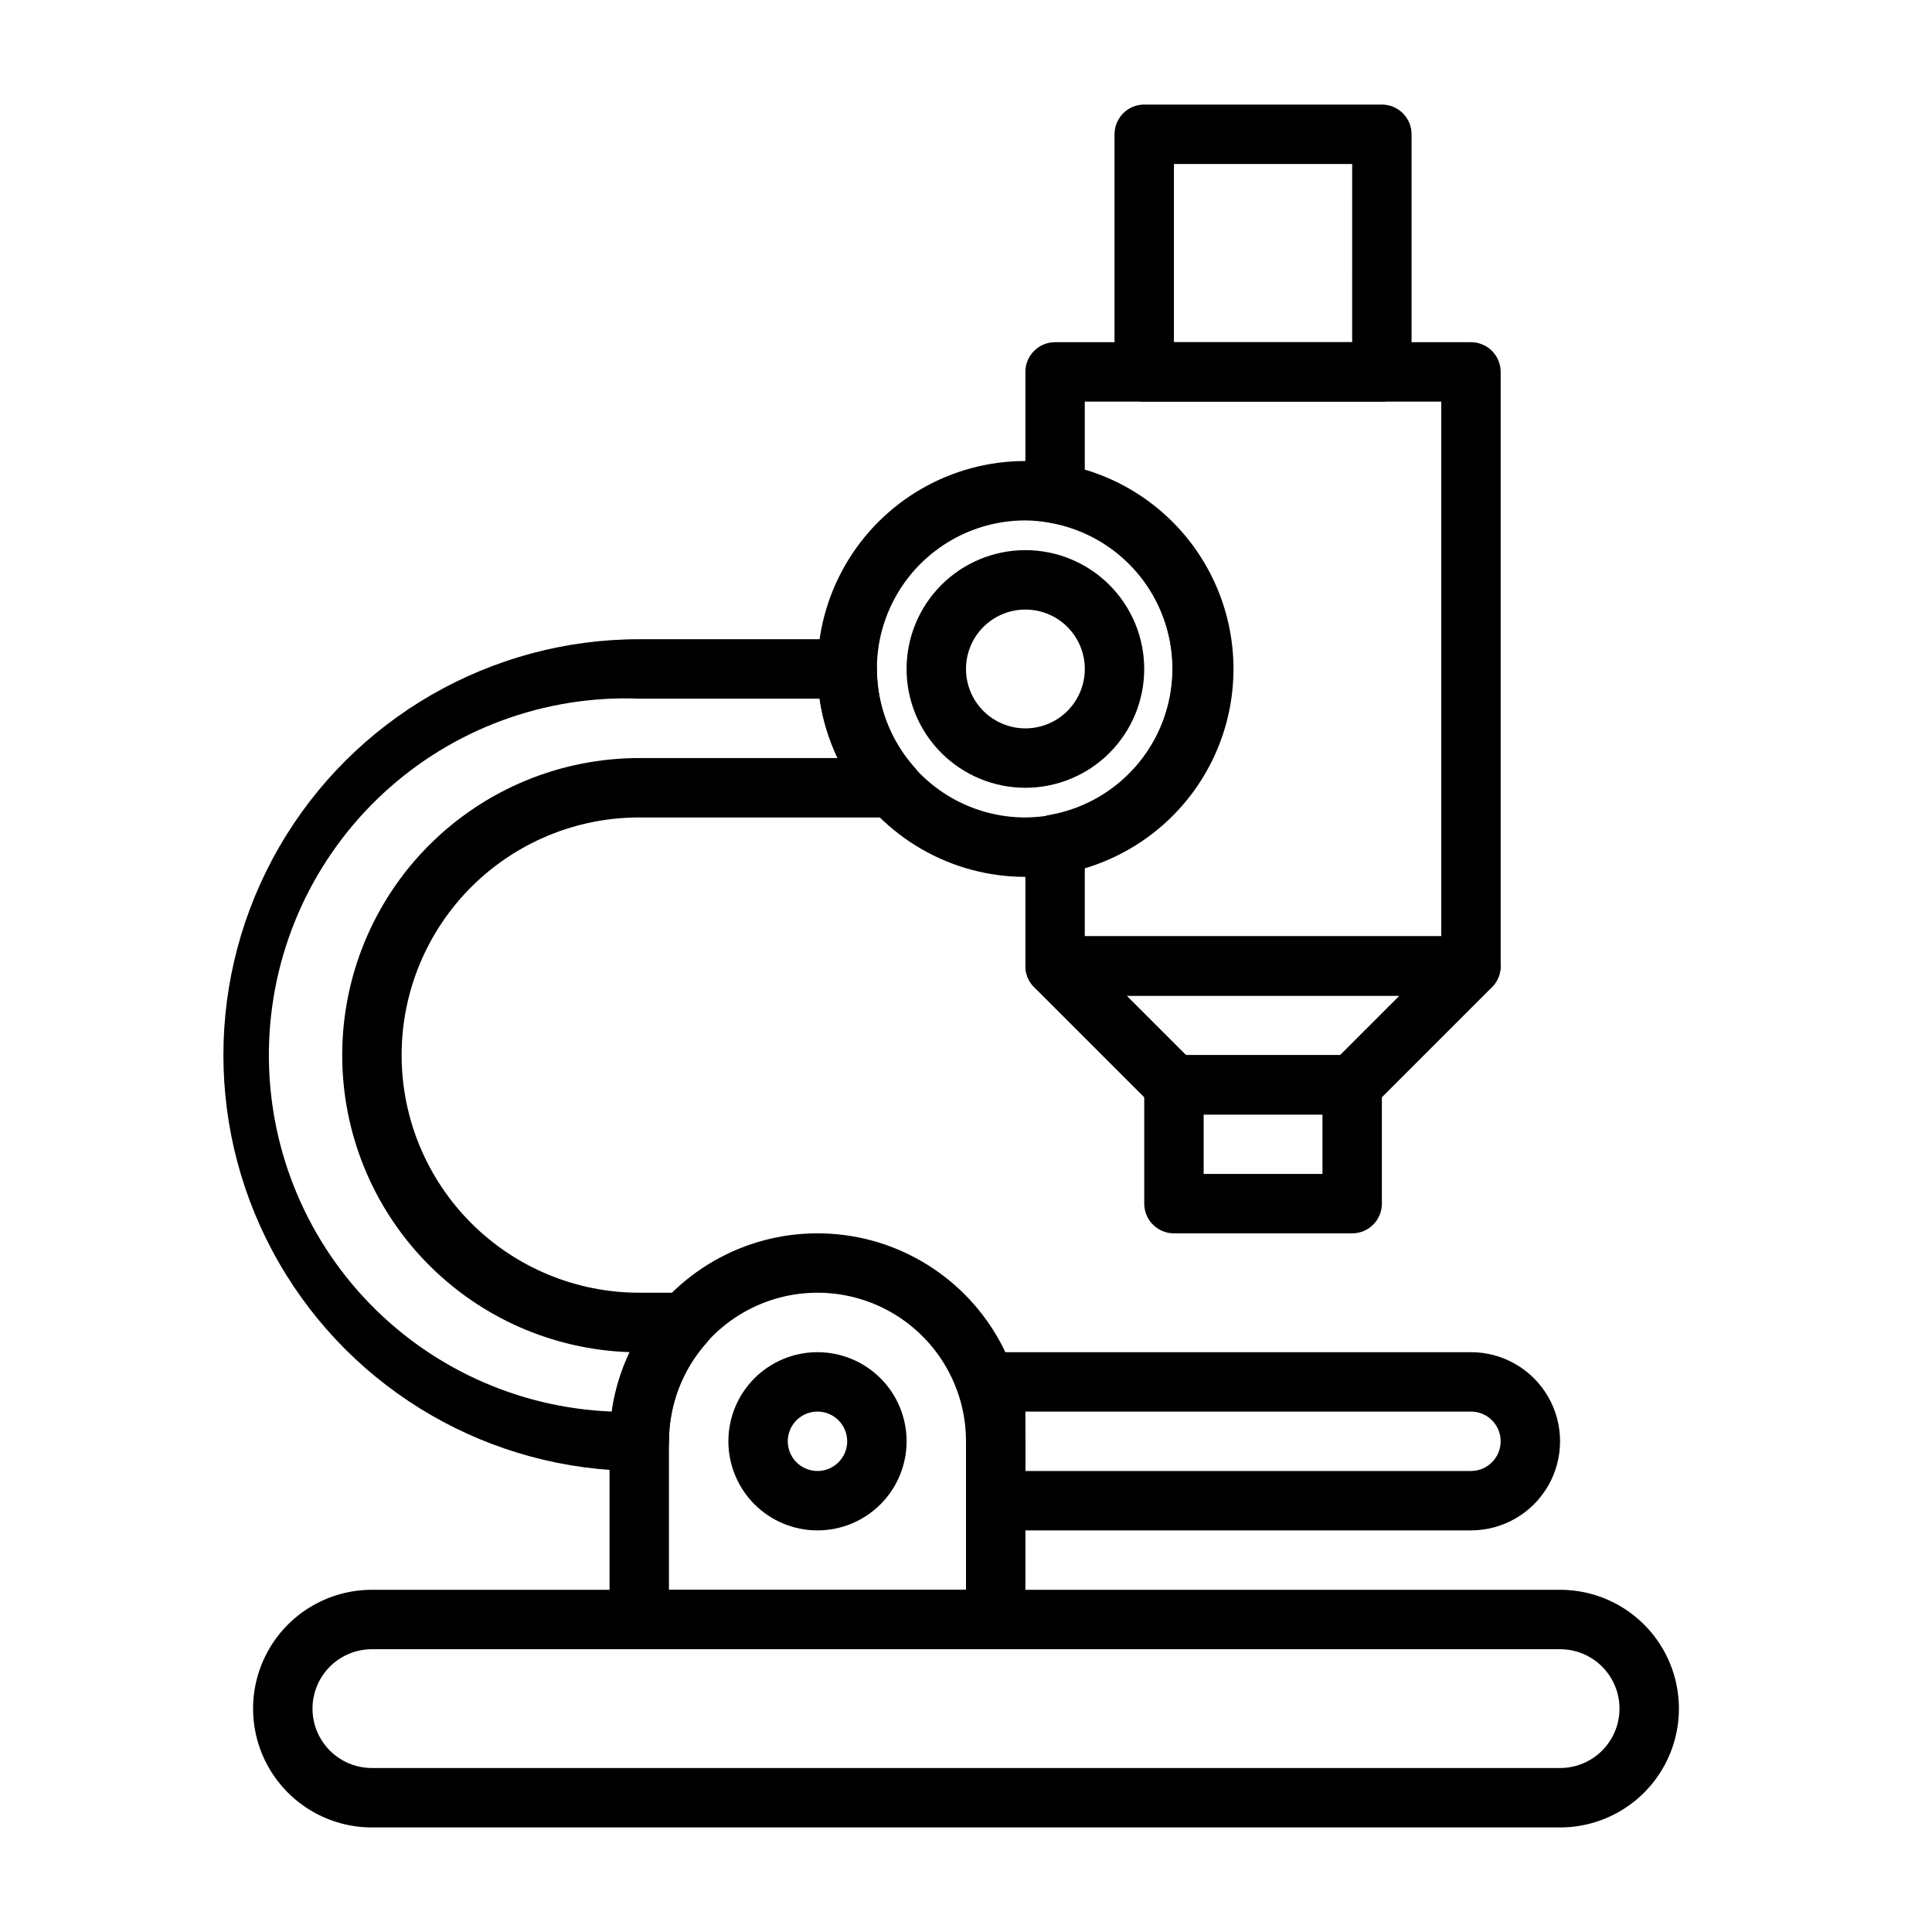 <?xml version="1.0" encoding="UTF-8"?>
<!-- The Best Svg Icon site in the world: iconSvg.co, Visit us! https://iconsvg.co -->
<svg fill="#000000" width="800px" height="800px" version="1.1" viewBox="144 144 512 512" xmlns="http://www.w3.org/2000/svg">
 <g>
  <path d="m557.44 628.29h-314.88c-11.25 0-21.645-6.004-27.27-15.746-5.625-9.742-5.625-21.746 0-31.488 5.625-9.742 16.02-15.742 27.27-15.742h314.88c11.25 0 21.645 6 27.27 15.742 5.625 9.742 5.625 21.746 0 31.488-5.625 9.742-16.02 15.746-27.27 15.746zm-314.88-47.234c-5.625 0-10.824 3-13.637 7.871-2.812 4.871-2.812 10.875 0 15.746s8.012 7.871 13.637 7.871h314.88c5.625 0 10.824-3 13.637-7.871s2.812-10.875 0-15.746c-2.812-4.871-8.012-7.871-13.637-7.871z"/>
  <path d="m407.87 581.05h-94.465c-4.348 0-7.871-3.523-7.871-7.871v-47.234c0-19.684 10.5-37.875 27.551-47.719 17.051-9.844 38.055-9.844 55.105 0 17.047 9.844 27.551 28.035 27.551 47.719v47.234c0 2.086-0.828 4.09-2.305 5.566s-3.481 2.305-5.566 2.305zm-86.594-15.742h78.723v-39.363c0-14.059-7.504-27.055-19.68-34.086-12.18-7.031-27.184-7.031-39.363 0-12.176 7.031-19.68 20.027-19.68 34.086z"/>
  <path d="m415.74 352.77c-8.352 0-16.359-3.316-22.266-9.223s-9.223-13.914-9.223-22.266c0-8.352 3.316-16.359 9.223-22.266 5.906-5.902 13.914-9.223 22.266-9.223 8.352 0 16.359 3.32 22.266 9.223 5.906 5.906 9.223 13.914 9.223 22.266 0 8.352-3.316 16.359-9.223 22.266s-13.914 9.223-22.266 9.223zm0-47.23c-4.176 0-8.18 1.656-11.133 4.609s-4.609 6.957-4.609 11.133c0 4.176 1.656 8.18 4.609 11.133s6.957 4.613 11.133 4.613c4.176 0 8.18-1.66 11.133-4.613s4.613-6.957 4.613-11.133c0-4.176-1.66-8.18-4.613-11.133s-6.957-4.609-11.133-4.609z"/>
  <path d="m415.74 376.38c-19.688 0-37.879-10.504-47.723-27.551-9.844-17.051-9.844-38.055 0-55.105 9.844-17.051 28.035-27.551 47.723-27.551 3.117 0.008 6.227 0.297 9.289 0.863 17.168 3.008 31.898 13.957 39.727 29.531 7.828 15.57 7.828 33.926 0 49.496-7.828 15.57-22.559 26.523-39.727 29.527-3.07 0.52-6.176 0.785-9.289 0.789zm0-94.465c-14.062 0-27.055 7.504-34.086 19.68-7.031 12.18-7.031 27.184 0 39.359 7.031 12.18 20.023 19.68 34.086 19.68 2.164-0.02 4.32-0.203 6.457-0.551 12.262-2.148 22.781-9.969 28.375-21.09 5.59-11.121 5.59-24.234 0-35.355-5.594-11.121-16.113-18.945-28.375-21.094-2.133-0.395-4.289-0.605-6.457-0.629z"/>
  <path d="m360.64 549.57c-6.262 0-12.27-2.488-16.699-6.918-4.426-4.426-6.914-10.434-6.914-16.699 0-6.262 2.488-12.27 6.914-16.699 4.43-4.426 10.438-6.914 16.699-6.914 6.266 0 12.273 2.488 16.699 6.914 4.43 4.43 6.918 10.438 6.918 16.699 0 6.266-2.488 12.273-6.918 16.699-4.426 4.43-10.434 6.918-16.699 6.918zm0-31.488c-3.184 0-6.051 1.918-7.269 4.859s-0.547 6.328 1.703 8.578c2.254 2.254 5.641 2.926 8.582 1.707s4.859-4.086 4.859-7.273c0-2.086-0.832-4.09-2.309-5.566-1.477-1.473-3.477-2.305-5.566-2.305z"/>
  <path d="m533.82 549.57h-125.95c-4.348 0-7.871-3.523-7.871-7.871v-31.488c0-4.348 3.523-7.871 7.871-7.871h125.95c8.438 0 16.23 4.5 20.449 11.809 4.219 7.305 4.219 16.309 0 23.613-4.219 7.309-12.012 11.809-20.449 11.809zm-118.08-15.742h118.08c4.348 0 7.871-3.527 7.871-7.875 0-4.348-3.523-7.871-7.871-7.871h-118.08z"/>
  <path d="m502.34 470.85h-47.234c-4.348 0-7.871-3.523-7.871-7.871v-31.488c0-4.348 3.523-7.875 7.871-7.875h47.234c2.086 0 4.09 0.832 5.566 2.309 1.477 1.477 2.305 3.477 2.305 5.566v31.488c0 2.086-0.828 4.09-2.305 5.566-1.477 1.473-3.481 2.305-5.566 2.305zm-39.359-15.742h31.488l-0.004-15.746h-31.484z"/>
  <path d="m502.34 439.36h-47.234c-2.09 0.012-4.102-0.809-5.59-2.285l-31.488-31.488h0.004c-2.234-2.262-2.887-5.648-1.656-8.578 1.207-2.941 4.066-4.867 7.242-4.883h110.21c3.176 0.016 6.035 1.941 7.242 4.883 1.23 2.93 0.578 6.316-1.656 8.578l-31.488 31.488h0.004c-1.488 1.477-3.5 2.297-5.59 2.285zm-44.004-15.742h40.777l15.742-15.742-72.266-0.004z"/>
  <path d="m510.21 250.43h-62.977c-4.348 0-7.871-3.523-7.871-7.871v-62.977c0-4.348 3.523-7.871 7.871-7.871h62.977c2.086 0 4.09 0.828 5.566 2.305 1.477 1.477 2.305 3.477 2.305 5.566v62.977c0 2.086-0.828 4.09-2.305 5.566-1.477 1.477-3.481 2.305-5.566 2.305zm-55.105-15.742h47.23l0.004-47.234h-47.234z"/>
  <path d="m313.41 533.82c-39.375 0-75.758-21.008-95.441-55.105-19.688-34.098-19.688-76.109 0-110.21 19.684-34.102 56.066-55.105 95.441-55.105h55.105c2.086 0 4.09 0.828 5.566 2.305 1.477 1.477 2.305 3.481 2.305 5.566 0.02 9.68 3.609 19.012 10.074 26.215 2.082 2.309 2.613 5.621 1.355 8.465-1.258 2.84-4.07 4.676-7.18 4.68h-67.227c-16.703 0-32.719 6.637-44.531 18.445-11.809 11.812-18.445 27.832-18.445 44.531 0 16.703 6.637 32.723 18.445 44.531 11.812 11.812 27.828 18.445 44.531 18.445h12.121c3.109 0.008 5.922 1.844 7.18 4.684 1.258 2.84 0.73 6.156-1.352 8.465-6.469 7.199-10.055 16.531-10.078 26.211 0 2.09-0.828 4.09-2.305 5.566-1.477 1.477-3.481 2.309-5.566 2.309zm0-204.67v-0.004c-25.055-0.957-49.461 8.074-67.855 25.109-18.395 17.035-29.27 40.684-30.23 65.734-0.961 25.055 8.07 49.465 25.109 67.859 17.035 18.395 40.68 29.266 65.734 30.227 0.75-5.461 2.34-10.773 4.723-15.742-20.438-0.656-39.82-9.238-54.043-23.93s-22.168-34.344-22.156-54.793c0-20.875 8.293-40.898 23.055-55.664 14.762-14.762 34.785-23.055 55.664-23.055h52.586c-2.391-4.977-4.008-10.285-4.805-15.746z"/>
  <path d="m533.82 407.87h-110.21c-4.348 0-7.871-3.523-7.871-7.871v-32.199c-0.051-3.898 2.762-7.246 6.613-7.871 12.195-2.207 22.641-10.035 28.188-21.121 5.547-11.082 5.547-24.133 0-35.219-5.547-11.086-15.992-18.914-28.188-21.121-3.852-0.625-6.664-3.973-6.613-7.871v-32.039c0-4.348 3.523-7.871 7.871-7.871h110.21c2.086 0 4.09 0.828 5.566 2.305 1.477 1.477 2.305 3.477 2.305 5.566v157.44c0 2.086-0.828 4.09-2.305 5.566-1.477 1.477-3.481 2.305-5.566 2.305zm-102.34-15.746h94.461v-141.7h-94.461v18.027c15.277 4.539 27.844 15.477 34.449 29.984 6.609 14.508 6.609 31.164 0 45.672-6.606 14.508-19.172 25.445-34.449 29.984z"/>
 </g>
</svg>
